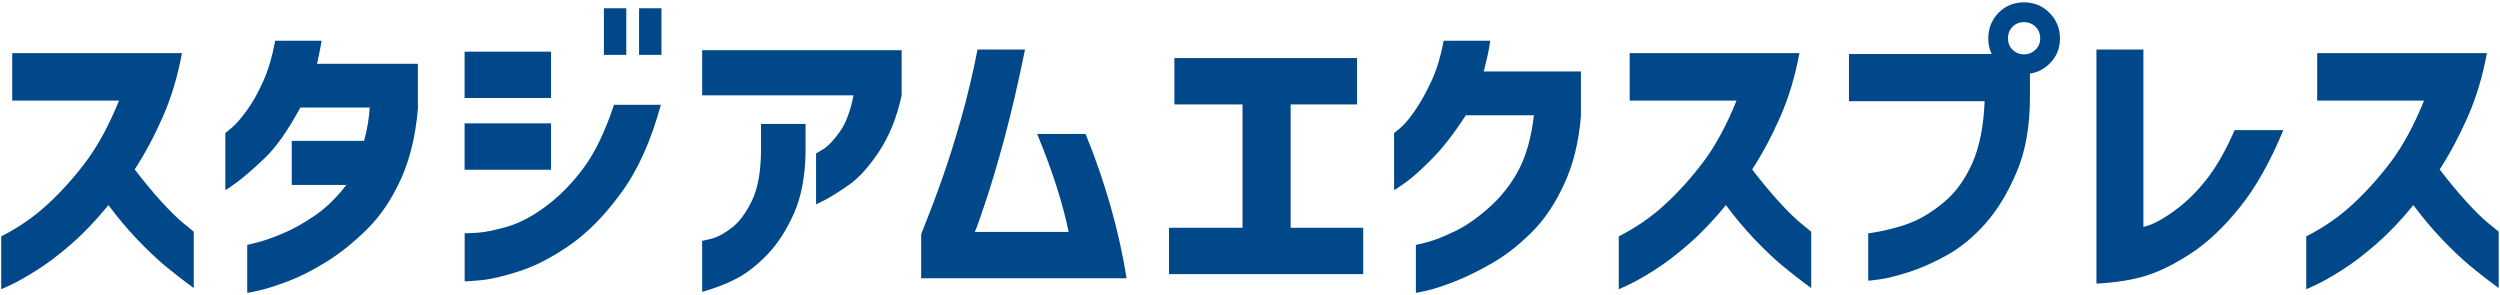<?xml version="1.0" encoding="UTF-8"?><svg id="a" xmlns="http://www.w3.org/2000/svg" width="288" height="34" viewBox="0 0 288 34"><path d="m13.72,11.59H1.41v-5.47h19.55c-.48,2.63-1.21,5.07-2.19,7.31s-2.07,4.27-3.25,6.09c1.02,1.34,2.03,2.56,3.04,3.67s1.88,1.97,2.62,2.57c.74.6,1.12.91,1.14.93v6.49c-1.22-.88-2.33-1.75-3.33-2.58-1-.84-2.06-1.85-3.2-3.04-1.13-1.19-2.23-2.5-3.3-3.93-1.38,1.7-2.79,3.18-4.23,4.44s-2.77,2.27-4,3.04-2.21,1.33-2.96,1.68-1.13.53-1.16.53v-6.09c1.97-1,3.75-2.22,5.32-3.67,1.58-1.45,3.05-3.09,4.44-4.93,1.38-1.84,2.65-4.18,3.81-7.04Z" fill="#00488a" stroke-width="0"/><path d="m31.71,4.69h5.34c-.11.66-.23,1.25-.34,1.79s-.18.82-.2.87h11.63v5.2c-.27,3.11-.92,5.8-1.96,8.09s-2.32,4.2-3.86,5.73c-1.54,1.53-3.11,2.79-4.69,3.77-1.59.99-3.07,1.74-4.45,2.26-1.38.52-2.5.88-3.37,1.07-.86.19-1.3.28-1.33.25v-5.51s.42-.1,1.19-.29,1.75-.54,2.94-1.04c1.19-.5,2.43-1.2,3.72-2.09s2.48-2.06,3.57-3.49h-6.29v-5.07h8.33c.36-1.31.58-2.59.65-3.84h-7.99c-1.41,2.61-2.77,4.54-4.08,5.8-1.32,1.26-2.39,2.19-3.23,2.81-.84.61-1.28.91-1.33.88v-6.56s.28-.21.77-.63c.49-.42,1.05-1.07,1.7-1.96.65-.88,1.27-1.99,1.87-3.31s1.07-2.91,1.41-4.74Z" fill="#00488a" stroke-width="0"/><path d="m53.52,11.29v-5.34h9.96v5.34h-9.96Zm17.2.78h5.41c-1.13,4.15-2.65,7.53-4.56,10.13-1.9,2.61-3.88,4.62-5.93,6.04-2.05,1.42-4,2.42-5.83,3.01s-3.34.94-4.5,1.04c-1.17.1-1.76.14-1.78.12v-5.54s.49,0,1.39-.05c.91-.06,2.07-.29,3.49-.7,1.42-.41,2.91-1.19,4.47-2.35s3.01-2.62,4.33-4.4c1.33-1.78,2.5-4.21,3.52-7.29Zm-17.2,7.48v-5.34h9.96v5.34h-9.96Zm16.05-13.23V.95h2.58v5.37h-2.58Zm4.05,0V.95h2.58v5.37h-2.58Z" fill="#00488a" stroke-width="0"/><path d="m98.33,10.98h-17.44v-5.2h22.98v5.2c-.54,2.52-1.41,4.66-2.58,6.44-1.18,1.78-2.33,3.07-3.47,3.86-1.13.79-2.05,1.37-2.74,1.73s-1.05.53-1.07.51v-5.85s.31-.15.87-.51c.56-.36,1.18-1.02,1.87-1.99s1.22-2.36,1.58-4.2Zm-17.44,22.64v-5.88s.39-.06,1.11-.25c.71-.19,1.5-.62,2.35-1.29.85-.67,1.61-1.7,2.28-3.09.67-1.39,1.01-3.29,1.04-5.7v-3.13h5.13v3.33c-.05,2.77-.5,5.11-1.36,7.02-.86,1.92-1.87,3.47-3.01,4.66-1.14,1.19-2.29,2.1-3.43,2.72-1.14.62-2.51,1.16-4.1,1.61Z" fill="#00488a" stroke-width="0"/><path d="m112.61,5.71h5.47c-.77,3.81-1.56,7.2-2.36,10.18-.81,2.98-1.53,5.41-2.16,7.29-.63,1.88-1.05,3.06-1.26,3.54h10.81c-.32-1.56-.78-3.3-1.39-5.22-.61-1.92-1.36-3.94-2.24-6.07h5.58c1.11,2.72,2.07,5.49,2.87,8.3s1.42,5.59,1.85,8.33h-23.66v-5.07c.93-2.33,1.75-4.5,2.45-6.49.7-1.99,1.42-4.26,2.14-6.8.72-2.54,1.36-5.2,1.9-7.99Z" fill="#00488a" stroke-width="0"/><path d="m134.67,31.58v-5.34h8.47v-14.21h-7.85v-5.34h21.04v5.34h-7.65v14.21h8.36v5.34h-22.37Z" fill="#00488a" stroke-width="0"/><path d="m166.31,4.69h5.37c-.09.63-.2,1.25-.34,1.84-.14.59-.27,1.16-.41,1.7h11.19v5.2c-.25,2.95-.89,5.55-1.94,7.8-1.04,2.26-2.29,4.11-3.76,5.56-1.46,1.45-2.96,2.62-4.49,3.5-1.53.88-2.96,1.59-4.28,2.11s-2.41.88-3.25,1.07c-.84.19-1.27.28-1.29.25v-5.51s.47-.08,1.34-.32c.87-.24,1.94-.66,3.21-1.28,1.27-.61,2.59-1.54,3.98-2.79,1.38-1.25,2.5-2.69,3.35-4.32.85-1.63,1.42-3.71,1.72-6.22h-7.85c-1.31,2.04-2.6,3.7-3.84,4.96s-2.28,2.2-3.11,2.79c-.83.59-1.26.87-1.31.85v-6.56s.28-.21.77-.63c.49-.42,1.05-1.09,1.68-2.02s1.25-2.03,1.85-3.32c.6-1.28,1.07-2.84,1.41-4.67Z" fill="#00488a" stroke-width="0"/><path d="m200.05,11.59h-12.31v-5.47h19.55c-.48,2.63-1.21,5.07-2.19,7.31s-2.07,4.27-3.25,6.09c1.02,1.34,2.03,2.56,3.04,3.67,1.01,1.11,1.88,1.97,2.62,2.57s1.12.91,1.14.93v6.49c-1.22-.88-2.33-1.75-3.33-2.58-1-.84-2.06-1.85-3.2-3.04-1.13-1.19-2.23-2.5-3.3-3.93-1.38,1.7-2.79,3.18-4.23,4.44s-2.77,2.27-3.99,3.04c-1.22.77-2.21,1.33-2.96,1.68s-1.13.53-1.16.53v-6.09c1.97-1,3.75-2.22,5.32-3.67,1.58-1.45,3.05-3.09,4.44-4.93,1.38-1.84,2.65-4.18,3.81-7.04Z" fill="#00488a" stroke-width="0"/><path d="m228.61,11.66h-15.61v-5.44h16.97l3.88,1.16v3.84c0,3.33-.51,6.2-1.53,8.6-1.02,2.4-2.22,4.38-3.6,5.93-1.38,1.55-2.84,2.76-4.39,3.62-1.54.86-3,1.51-4.39,1.96-1.38.44-2.51.73-3.38.85-.87.12-1.32.17-1.34.15v-5.44c1.81-.27,3.39-.66,4.73-1.17,1.34-.51,2.67-1.32,4-2.43,1.33-1.11,2.41-2.6,3.25-4.47.84-1.87,1.31-4.25,1.43-7.16Zm1.63-10.2c.79-.79,1.77-1.19,2.92-1.19s2.14.4,2.94,1.21,1.21,1.79,1.21,2.94-.4,2.13-1.21,2.92c-.8.79-1.78,1.19-2.94,1.19s-2.13-.4-2.92-1.19-1.19-1.77-1.19-2.92.4-2.14,1.19-2.96Zm4.79,2.96c0-.54-.18-.99-.54-1.34-.36-.35-.8-.53-1.33-.53s-.96.18-1.31.53c-.35.35-.53.8-.53,1.34s.17.96.53,1.31.79.53,1.31.53.96-.18,1.33-.53c.36-.35.54-.79.54-1.31Z" fill="#00488a" stroke-width="0"/><path d="m257.43,14.99h5.61c-1.5,3.63-3.16,6.58-5,8.87-1.84,2.29-3.7,4.05-5.58,5.29-1.88,1.24-3.62,2.1-5.2,2.6-1.59.5-3.5.8-5.75.92V5.71h5.41v20.43c.93-.2,2.08-.79,3.45-1.77,1.37-.97,2.64-2.2,3.81-3.69s2.25-3.38,3.25-5.7Z" fill="#00488a" stroke-width="0"/><path d="m279.25,11.59h-12.31v-5.47h19.55c-.48,2.63-1.21,5.07-2.19,7.31-.99,2.24-2.07,4.27-3.25,6.09,1.02,1.34,2.03,2.56,3.04,3.67,1.01,1.11,1.88,1.97,2.62,2.57s1.12.91,1.14.93v6.49c-1.22-.88-2.33-1.75-3.33-2.58-1-.84-2.06-1.85-3.2-3.04-1.13-1.19-2.23-2.5-3.3-3.93-1.38,1.7-2.79,3.18-4.23,4.44s-2.77,2.27-3.99,3.04c-1.22.77-2.21,1.33-2.96,1.68-.75.35-1.13.53-1.16.53v-6.09c1.97-1,3.75-2.22,5.32-3.67,1.57-1.45,3.05-3.09,4.44-4.93,1.38-1.84,2.65-4.18,3.81-7.04Z" fill="#00488a" stroke-width="0"/></svg>